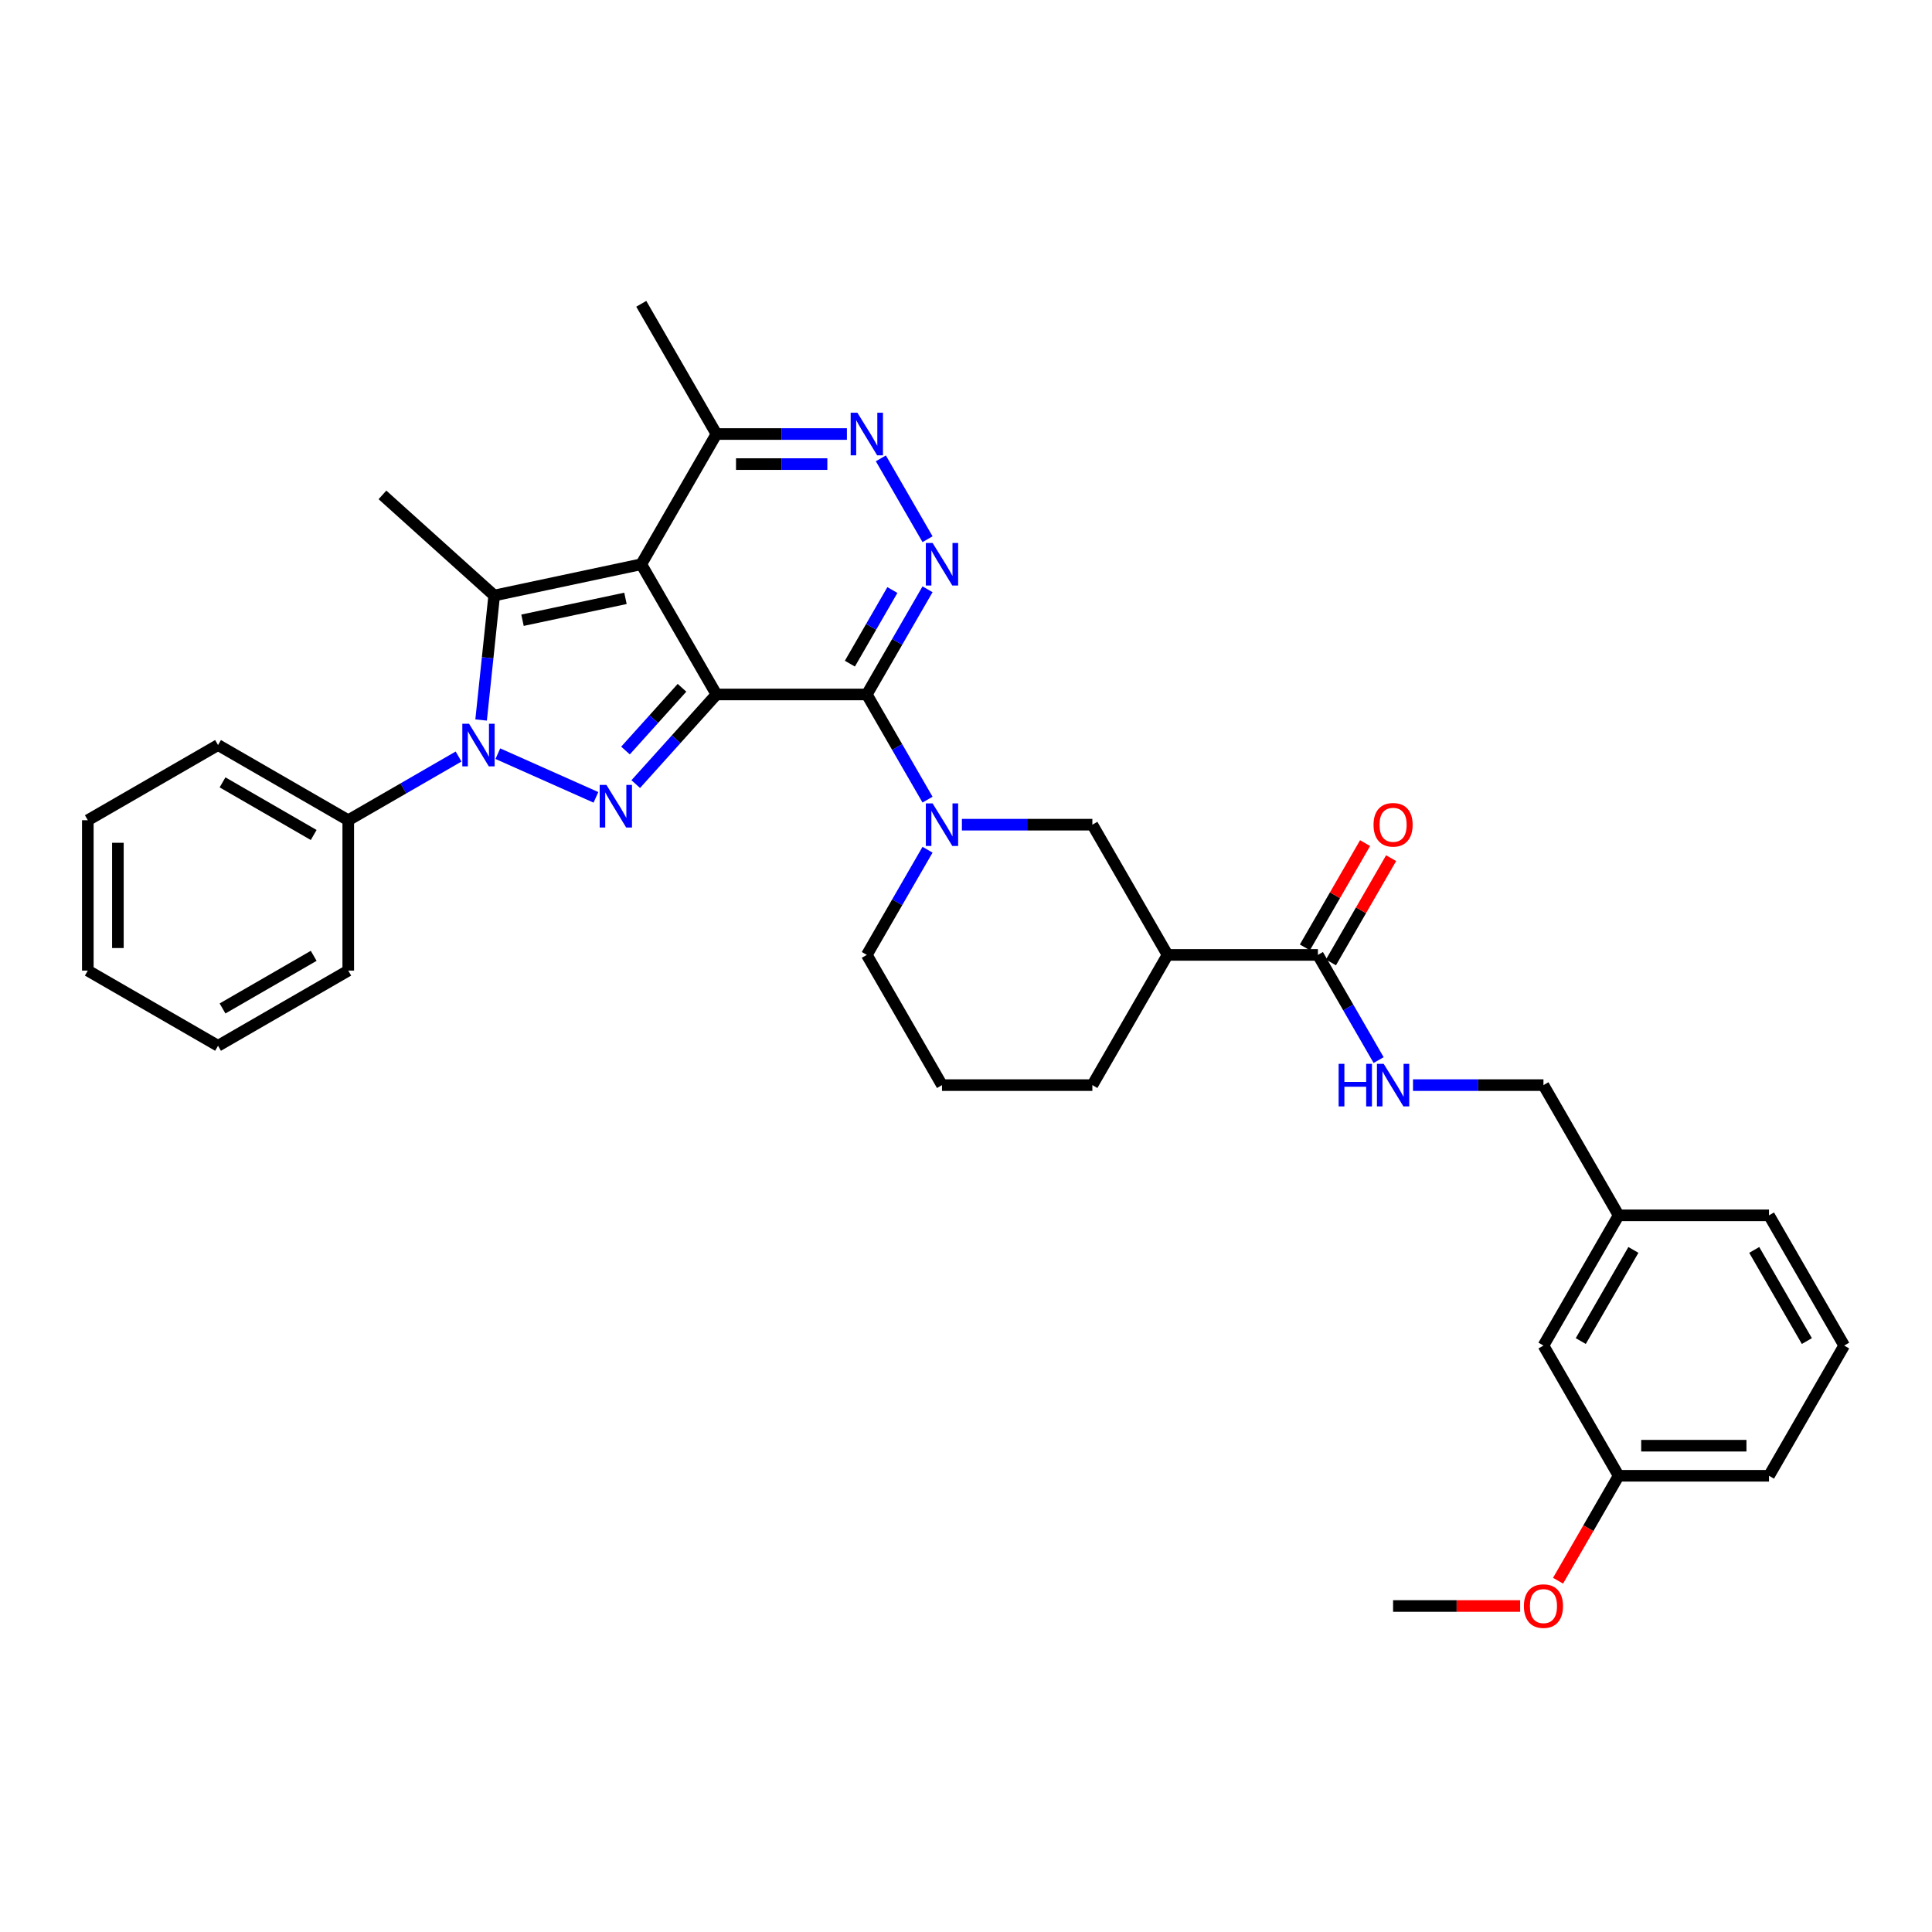 <?xml version='1.0' encoding='iso-8859-1'?>
<svg version='1.1' baseProfile='full'
              xmlns='http://www.w3.org/2000/svg'
                      xmlns:rdkit='http://www.rdkit.org/xml'
                      xmlns:xlink='http://www.w3.org/1999/xlink'
                  xml:space='preserve'
width='1000px' height='1000px' viewBox='0 0 1000 1000'>
<!-- END OF HEADER -->
<rect style='opacity:1.0;fill:#FFFFFF;stroke:none' width='1000' height='1000' x='0' y='0'> </rect>
<path class='bond-0' d='M 370.835,359.454 L 331.921,292.053' style='fill:none;fill-rule:evenodd;stroke:#000000;stroke-width:6px;stroke-linecap:butt;stroke-linejoin:miter;stroke-opacity:1' />
<path class='bond-1' d='M 370.835,359.454 L 448.663,359.454' style='fill:none;fill-rule:evenodd;stroke:#000000;stroke-width:6px;stroke-linecap:butt;stroke-linejoin:miter;stroke-opacity:1' />
<path class='bond-2' d='M 370.835,359.454 L 349.948,382.651' style='fill:none;fill-rule:evenodd;stroke:#000000;stroke-width:6px;stroke-linecap:butt;stroke-linejoin:miter;stroke-opacity:1' />
<path class='bond-2' d='M 349.948,382.651 L 329.062,405.847' style='fill:none;fill-rule:evenodd;stroke:#0000FF;stroke-width:6px;stroke-linecap:butt;stroke-linejoin:miter;stroke-opacity:1' />
<path class='bond-2' d='M 353.001,355.998 L 338.381,372.235' style='fill:none;fill-rule:evenodd;stroke:#000000;stroke-width:6px;stroke-linecap:butt;stroke-linejoin:miter;stroke-opacity:1' />
<path class='bond-2' d='M 338.381,372.235 L 323.76,388.473' style='fill:none;fill-rule:evenodd;stroke:#0000FF;stroke-width:6px;stroke-linecap:butt;stroke-linejoin:miter;stroke-opacity:1' />
<path class='bond-4' d='M 331.921,292.053 L 255.793,308.234' style='fill:none;fill-rule:evenodd;stroke:#000000;stroke-width:6px;stroke-linecap:butt;stroke-linejoin:miter;stroke-opacity:1' />
<path class='bond-4' d='M 323.738,309.706 L 270.449,321.033' style='fill:none;fill-rule:evenodd;stroke:#000000;stroke-width:6px;stroke-linecap:butt;stroke-linejoin:miter;stroke-opacity:1' />
<path class='bond-8' d='M 331.921,292.053 L 370.835,224.652' style='fill:none;fill-rule:evenodd;stroke:#000000;stroke-width:6px;stroke-linecap:butt;stroke-linejoin:miter;stroke-opacity:1' />
<path class='bond-5' d='M 448.663,359.454 L 464.377,332.237' style='fill:none;fill-rule:evenodd;stroke:#000000;stroke-width:6px;stroke-linecap:butt;stroke-linejoin:miter;stroke-opacity:1' />
<path class='bond-5' d='M 464.377,332.237 L 480.091,305.019' style='fill:none;fill-rule:evenodd;stroke:#0000FF;stroke-width:6px;stroke-linecap:butt;stroke-linejoin:miter;stroke-opacity:1' />
<path class='bond-5' d='M 439.897,343.506 L 450.897,324.454' style='fill:none;fill-rule:evenodd;stroke:#000000;stroke-width:6px;stroke-linecap:butt;stroke-linejoin:miter;stroke-opacity:1' />
<path class='bond-5' d='M 450.897,324.454 L 461.896,305.402' style='fill:none;fill-rule:evenodd;stroke:#0000FF;stroke-width:6px;stroke-linecap:butt;stroke-linejoin:miter;stroke-opacity:1' />
<path class='bond-6' d='M 448.663,359.454 L 464.377,386.672' style='fill:none;fill-rule:evenodd;stroke:#000000;stroke-width:6px;stroke-linecap:butt;stroke-linejoin:miter;stroke-opacity:1' />
<path class='bond-6' d='M 464.377,386.672 L 480.091,413.889' style='fill:none;fill-rule:evenodd;stroke:#0000FF;stroke-width:6px;stroke-linecap:butt;stroke-linejoin:miter;stroke-opacity:1' />
<path class='bond-3' d='M 308.453,412.704 L 257.68,390.098' style='fill:none;fill-rule:evenodd;stroke:#0000FF;stroke-width:6px;stroke-linecap:butt;stroke-linejoin:miter;stroke-opacity:1' />
<path class='bond-13' d='M 237.353,391.585 L 208.805,408.068' style='fill:none;fill-rule:evenodd;stroke:#0000FF;stroke-width:6px;stroke-linecap:butt;stroke-linejoin:miter;stroke-opacity:1' />
<path class='bond-13' d='M 208.805,408.068 L 180.257,424.55' style='fill:none;fill-rule:evenodd;stroke:#000000;stroke-width:6px;stroke-linecap:butt;stroke-linejoin:miter;stroke-opacity:1' />
<path class='bond-35' d='M 249.021,372.67 L 252.407,340.452' style='fill:none;fill-rule:evenodd;stroke:#0000FF;stroke-width:6px;stroke-linecap:butt;stroke-linejoin:miter;stroke-opacity:1' />
<path class='bond-35' d='M 252.407,340.452 L 255.793,308.234' style='fill:none;fill-rule:evenodd;stroke:#000000;stroke-width:6px;stroke-linecap:butt;stroke-linejoin:miter;stroke-opacity:1' />
<path class='bond-15' d='M 255.793,308.234 L 197.956,256.157' style='fill:none;fill-rule:evenodd;stroke:#000000;stroke-width:6px;stroke-linecap:butt;stroke-linejoin:miter;stroke-opacity:1' />
<path class='bond-7' d='M 480.091,279.087 L 455.933,237.244' style='fill:none;fill-rule:evenodd;stroke:#0000FF;stroke-width:6px;stroke-linecap:butt;stroke-linejoin:miter;stroke-opacity:1' />
<path class='bond-11' d='M 497.881,426.855 L 531.643,426.855' style='fill:none;fill-rule:evenodd;stroke:#0000FF;stroke-width:6px;stroke-linecap:butt;stroke-linejoin:miter;stroke-opacity:1' />
<path class='bond-11' d='M 531.643,426.855 L 565.405,426.855' style='fill:none;fill-rule:evenodd;stroke:#000000;stroke-width:6px;stroke-linecap:butt;stroke-linejoin:miter;stroke-opacity:1' />
<path class='bond-17' d='M 480.091,439.821 L 464.377,467.039' style='fill:none;fill-rule:evenodd;stroke:#0000FF;stroke-width:6px;stroke-linecap:butt;stroke-linejoin:miter;stroke-opacity:1' />
<path class='bond-17' d='M 464.377,467.039 L 448.663,494.256' style='fill:none;fill-rule:evenodd;stroke:#000000;stroke-width:6px;stroke-linecap:butt;stroke-linejoin:miter;stroke-opacity:1' />
<path class='bond-34' d='M 438.358,224.652 L 404.596,224.652' style='fill:none;fill-rule:evenodd;stroke:#0000FF;stroke-width:6px;stroke-linecap:butt;stroke-linejoin:miter;stroke-opacity:1' />
<path class='bond-34' d='M 404.596,224.652 L 370.835,224.652' style='fill:none;fill-rule:evenodd;stroke:#000000;stroke-width:6px;stroke-linecap:butt;stroke-linejoin:miter;stroke-opacity:1' />
<path class='bond-34' d='M 428.23,240.217 L 404.596,240.217' style='fill:none;fill-rule:evenodd;stroke:#0000FF;stroke-width:6px;stroke-linecap:butt;stroke-linejoin:miter;stroke-opacity:1' />
<path class='bond-34' d='M 404.596,240.217 L 380.963,240.217' style='fill:none;fill-rule:evenodd;stroke:#000000;stroke-width:6px;stroke-linecap:butt;stroke-linejoin:miter;stroke-opacity:1' />
<path class='bond-24' d='M 370.835,224.652 L 331.921,157.251' style='fill:none;fill-rule:evenodd;stroke:#000000;stroke-width:6px;stroke-linecap:butt;stroke-linejoin:miter;stroke-opacity:1' />
<path class='bond-9' d='M 604.319,494.256 L 565.405,426.855' style='fill:none;fill-rule:evenodd;stroke:#000000;stroke-width:6px;stroke-linecap:butt;stroke-linejoin:miter;stroke-opacity:1' />
<path class='bond-10' d='M 604.319,494.256 L 682.147,494.256' style='fill:none;fill-rule:evenodd;stroke:#000000;stroke-width:6px;stroke-linecap:butt;stroke-linejoin:miter;stroke-opacity:1' />
<path class='bond-36' d='M 604.319,494.256 L 565.405,561.657' style='fill:none;fill-rule:evenodd;stroke:#000000;stroke-width:6px;stroke-linecap:butt;stroke-linejoin:miter;stroke-opacity:1' />
<path class='bond-12' d='M 682.147,494.256 L 697.861,521.474' style='fill:none;fill-rule:evenodd;stroke:#000000;stroke-width:6px;stroke-linecap:butt;stroke-linejoin:miter;stroke-opacity:1' />
<path class='bond-12' d='M 697.861,521.474 L 713.575,548.691' style='fill:none;fill-rule:evenodd;stroke:#0000FF;stroke-width:6px;stroke-linecap:butt;stroke-linejoin:miter;stroke-opacity:1' />
<path class='bond-14' d='M 688.887,498.148 L 704.466,471.164' style='fill:none;fill-rule:evenodd;stroke:#000000;stroke-width:6px;stroke-linecap:butt;stroke-linejoin:miter;stroke-opacity:1' />
<path class='bond-14' d='M 704.466,471.164 L 720.046,444.18' style='fill:none;fill-rule:evenodd;stroke:#FF0000;stroke-width:6px;stroke-linecap:butt;stroke-linejoin:miter;stroke-opacity:1' />
<path class='bond-14' d='M 675.407,490.365 L 690.986,463.381' style='fill:none;fill-rule:evenodd;stroke:#000000;stroke-width:6px;stroke-linecap:butt;stroke-linejoin:miter;stroke-opacity:1' />
<path class='bond-14' d='M 690.986,463.381 L 706.565,436.397' style='fill:none;fill-rule:evenodd;stroke:#FF0000;stroke-width:6px;stroke-linecap:butt;stroke-linejoin:miter;stroke-opacity:1' />
<path class='bond-16' d='M 731.366,561.657 L 765.127,561.657' style='fill:none;fill-rule:evenodd;stroke:#0000FF;stroke-width:6px;stroke-linecap:butt;stroke-linejoin:miter;stroke-opacity:1' />
<path class='bond-16' d='M 765.127,561.657 L 798.889,561.657' style='fill:none;fill-rule:evenodd;stroke:#000000;stroke-width:6px;stroke-linecap:butt;stroke-linejoin:miter;stroke-opacity:1' />
<path class='bond-26' d='M 180.257,424.55 L 112.856,385.636' style='fill:none;fill-rule:evenodd;stroke:#000000;stroke-width:6px;stroke-linecap:butt;stroke-linejoin:miter;stroke-opacity:1' />
<path class='bond-26' d='M 162.364,432.193 L 115.183,404.953' style='fill:none;fill-rule:evenodd;stroke:#000000;stroke-width:6px;stroke-linecap:butt;stroke-linejoin:miter;stroke-opacity:1' />
<path class='bond-27' d='M 180.257,424.55 L 180.257,502.378' style='fill:none;fill-rule:evenodd;stroke:#000000;stroke-width:6px;stroke-linecap:butt;stroke-linejoin:miter;stroke-opacity:1' />
<path class='bond-19' d='M 798.889,561.657 L 837.803,629.059' style='fill:none;fill-rule:evenodd;stroke:#000000;stroke-width:6px;stroke-linecap:butt;stroke-linejoin:miter;stroke-opacity:1' />
<path class='bond-23' d='M 448.663,494.256 L 487.577,561.657' style='fill:none;fill-rule:evenodd;stroke:#000000;stroke-width:6px;stroke-linecap:butt;stroke-linejoin:miter;stroke-opacity:1' />
<path class='bond-18' d='M 798.889,696.46 L 837.803,629.059' style='fill:none;fill-rule:evenodd;stroke:#000000;stroke-width:6px;stroke-linecap:butt;stroke-linejoin:miter;stroke-opacity:1' />
<path class='bond-18' d='M 818.207,694.132 L 845.446,646.952' style='fill:none;fill-rule:evenodd;stroke:#000000;stroke-width:6px;stroke-linecap:butt;stroke-linejoin:miter;stroke-opacity:1' />
<path class='bond-20' d='M 798.889,696.46 L 837.803,763.861' style='fill:none;fill-rule:evenodd;stroke:#000000;stroke-width:6px;stroke-linecap:butt;stroke-linejoin:miter;stroke-opacity:1' />
<path class='bond-28' d='M 837.803,629.059 L 915.631,629.059' style='fill:none;fill-rule:evenodd;stroke:#000000;stroke-width:6px;stroke-linecap:butt;stroke-linejoin:miter;stroke-opacity:1' />
<path class='bond-22' d='M 837.803,763.861 L 822.125,791.016' style='fill:none;fill-rule:evenodd;stroke:#000000;stroke-width:6px;stroke-linecap:butt;stroke-linejoin:miter;stroke-opacity:1' />
<path class='bond-22' d='M 822.125,791.016 L 806.447,818.171' style='fill:none;fill-rule:evenodd;stroke:#FF0000;stroke-width:6px;stroke-linecap:butt;stroke-linejoin:miter;stroke-opacity:1' />
<path class='bond-38' d='M 837.803,763.861 L 915.631,763.861' style='fill:none;fill-rule:evenodd;stroke:#000000;stroke-width:6px;stroke-linecap:butt;stroke-linejoin:miter;stroke-opacity:1' />
<path class='bond-38' d='M 849.478,748.295 L 903.957,748.295' style='fill:none;fill-rule:evenodd;stroke:#000000;stroke-width:6px;stroke-linecap:butt;stroke-linejoin:miter;stroke-opacity:1' />
<path class='bond-21' d='M 565.405,561.657 L 487.577,561.657' style='fill:none;fill-rule:evenodd;stroke:#000000;stroke-width:6px;stroke-linecap:butt;stroke-linejoin:miter;stroke-opacity:1' />
<path class='bond-30' d='M 786.826,831.262 L 753.943,831.262' style='fill:none;fill-rule:evenodd;stroke:#FF0000;stroke-width:6px;stroke-linecap:butt;stroke-linejoin:miter;stroke-opacity:1' />
<path class='bond-30' d='M 753.943,831.262 L 721.061,831.262' style='fill:none;fill-rule:evenodd;stroke:#000000;stroke-width:6px;stroke-linecap:butt;stroke-linejoin:miter;stroke-opacity:1' />
<path class='bond-25' d='M 954.545,696.46 L 915.631,629.059' style='fill:none;fill-rule:evenodd;stroke:#000000;stroke-width:6px;stroke-linecap:butt;stroke-linejoin:miter;stroke-opacity:1' />
<path class='bond-25' d='M 935.228,694.132 L 907.988,646.952' style='fill:none;fill-rule:evenodd;stroke:#000000;stroke-width:6px;stroke-linecap:butt;stroke-linejoin:miter;stroke-opacity:1' />
<path class='bond-29' d='M 954.545,696.46 L 915.631,763.861' style='fill:none;fill-rule:evenodd;stroke:#000000;stroke-width:6px;stroke-linecap:butt;stroke-linejoin:miter;stroke-opacity:1' />
<path class='bond-31' d='M 112.856,385.636 L 45.455,424.55' style='fill:none;fill-rule:evenodd;stroke:#000000;stroke-width:6px;stroke-linecap:butt;stroke-linejoin:miter;stroke-opacity:1' />
<path class='bond-32' d='M 180.257,502.378 L 112.856,541.292' style='fill:none;fill-rule:evenodd;stroke:#000000;stroke-width:6px;stroke-linecap:butt;stroke-linejoin:miter;stroke-opacity:1' />
<path class='bond-32' d='M 162.364,494.735 L 115.183,521.975' style='fill:none;fill-rule:evenodd;stroke:#000000;stroke-width:6px;stroke-linecap:butt;stroke-linejoin:miter;stroke-opacity:1' />
<path class='bond-37' d='M 45.455,424.55 L 45.455,502.378' style='fill:none;fill-rule:evenodd;stroke:#000000;stroke-width:6px;stroke-linecap:butt;stroke-linejoin:miter;stroke-opacity:1' />
<path class='bond-37' d='M 61.02,436.224 L 61.02,490.704' style='fill:none;fill-rule:evenodd;stroke:#000000;stroke-width:6px;stroke-linecap:butt;stroke-linejoin:miter;stroke-opacity:1' />
<path class='bond-33' d='M 112.856,541.292 L 45.455,502.378' style='fill:none;fill-rule:evenodd;stroke:#000000;stroke-width:6px;stroke-linecap:butt;stroke-linejoin:miter;stroke-opacity:1' />
<path  class='atom-3' d='M 313.885 406.271
L 321.108 417.945
Q 321.824 419.097, 322.976 421.183
Q 324.128 423.269, 324.19 423.393
L 324.19 406.271
L 327.116 406.271
L 327.116 428.312
L 324.096 428.312
L 316.345 415.548
Q 315.442 414.054, 314.477 412.342
Q 313.543 410.63, 313.263 410.1
L 313.263 428.312
L 310.399 428.312
L 310.399 406.271
L 313.885 406.271
' fill='#0000FF'/>
<path  class='atom-4' d='M 242.786 374.616
L 250.008 386.29
Q 250.724 387.442, 251.876 389.527
Q 253.028 391.613, 253.09 391.738
L 253.09 374.616
L 256.017 374.616
L 256.017 396.657
L 252.997 396.657
L 245.245 383.893
Q 244.342 382.398, 243.377 380.686
Q 242.443 378.974, 242.163 378.445
L 242.163 396.657
L 239.299 396.657
L 239.299 374.616
L 242.786 374.616
' fill='#0000FF'/>
<path  class='atom-6' d='M 482.705 281.032
L 489.927 292.707
Q 490.643 293.859, 491.795 295.944
Q 492.947 298.03, 493.009 298.155
L 493.009 281.032
L 495.936 281.032
L 495.936 303.073
L 492.916 303.073
L 485.164 290.31
Q 484.261 288.815, 483.296 287.103
Q 482.362 285.391, 482.082 284.862
L 482.082 303.073
L 479.218 303.073
L 479.218 281.032
L 482.705 281.032
' fill='#0000FF'/>
<path  class='atom-7' d='M 482.705 415.835
L 489.927 427.509
Q 490.643 428.661, 491.795 430.747
Q 492.947 432.832, 493.009 432.957
L 493.009 415.835
L 495.936 415.835
L 495.936 437.876
L 492.916 437.876
L 485.164 425.112
Q 484.261 423.618, 483.296 421.905
Q 482.362 420.193, 482.082 419.664
L 482.082 437.876
L 479.218 437.876
L 479.218 415.835
L 482.705 415.835
' fill='#0000FF'/>
<path  class='atom-8' d='M 443.791 213.631
L 451.013 225.306
Q 451.729 226.457, 452.881 228.543
Q 454.033 230.629, 454.095 230.754
L 454.095 213.631
L 457.021 213.631
L 457.021 235.672
L 454.002 235.672
L 446.25 222.908
Q 445.347 221.414, 444.382 219.702
Q 443.448 217.99, 443.168 217.46
L 443.168 235.672
L 440.304 235.672
L 440.304 213.631
L 443.791 213.631
' fill='#0000FF'/>
<path  class='atom-13' d='M 692.872 550.637
L 695.86 550.637
L 695.86 560.007
L 707.13 560.007
L 707.13 550.637
L 710.118 550.637
L 710.118 572.678
L 707.13 572.678
L 707.13 562.498
L 695.86 562.498
L 695.86 572.678
L 692.872 572.678
L 692.872 550.637
' fill='#0000FF'/>
<path  class='atom-13' d='M 716.189 550.637
L 723.412 562.311
Q 724.128 563.463, 725.279 565.549
Q 726.431 567.635, 726.494 567.759
L 726.494 550.637
L 729.42 550.637
L 729.42 572.678
L 726.4 572.678
L 718.648 559.914
Q 717.746 558.42, 716.781 556.708
Q 715.847 554.995, 715.566 554.466
L 715.566 572.678
L 712.702 572.678
L 712.702 550.637
L 716.189 550.637
' fill='#0000FF'/>
<path  class='atom-15' d='M 710.943 426.917
Q 710.943 421.625, 713.558 418.668
Q 716.174 415.71, 721.061 415.71
Q 725.949 415.71, 728.564 418.668
Q 731.179 421.625, 731.179 426.917
Q 731.179 432.272, 728.533 435.323
Q 725.886 438.343, 721.061 438.343
Q 716.205 438.343, 713.558 435.323
Q 710.943 432.303, 710.943 426.917
M 721.061 435.852
Q 724.423 435.852, 726.229 433.611
Q 728.066 431.338, 728.066 426.917
Q 728.066 422.59, 726.229 420.411
Q 724.423 418.201, 721.061 418.201
Q 717.699 418.201, 715.862 420.38
Q 714.057 422.559, 714.057 426.917
Q 714.057 431.369, 715.862 433.611
Q 717.699 435.852, 721.061 435.852
' fill='#FF0000'/>
<path  class='atom-23' d='M 788.772 831.324
Q 788.772 826.032, 791.387 823.074
Q 794.002 820.117, 798.889 820.117
Q 803.777 820.117, 806.392 823.074
Q 809.007 826.032, 809.007 831.324
Q 809.007 836.679, 806.361 839.73
Q 803.715 842.749, 798.889 842.749
Q 794.033 842.749, 791.387 839.73
Q 788.772 836.71, 788.772 831.324
M 798.889 840.259
Q 802.251 840.259, 804.057 838.017
Q 805.894 835.745, 805.894 831.324
Q 805.894 826.997, 804.057 824.818
Q 802.251 822.607, 798.889 822.607
Q 795.527 822.607, 793.69 824.787
Q 791.885 826.966, 791.885 831.324
Q 791.885 835.776, 793.69 838.017
Q 795.527 840.259, 798.889 840.259
' fill='#FF0000'/>
</svg>

